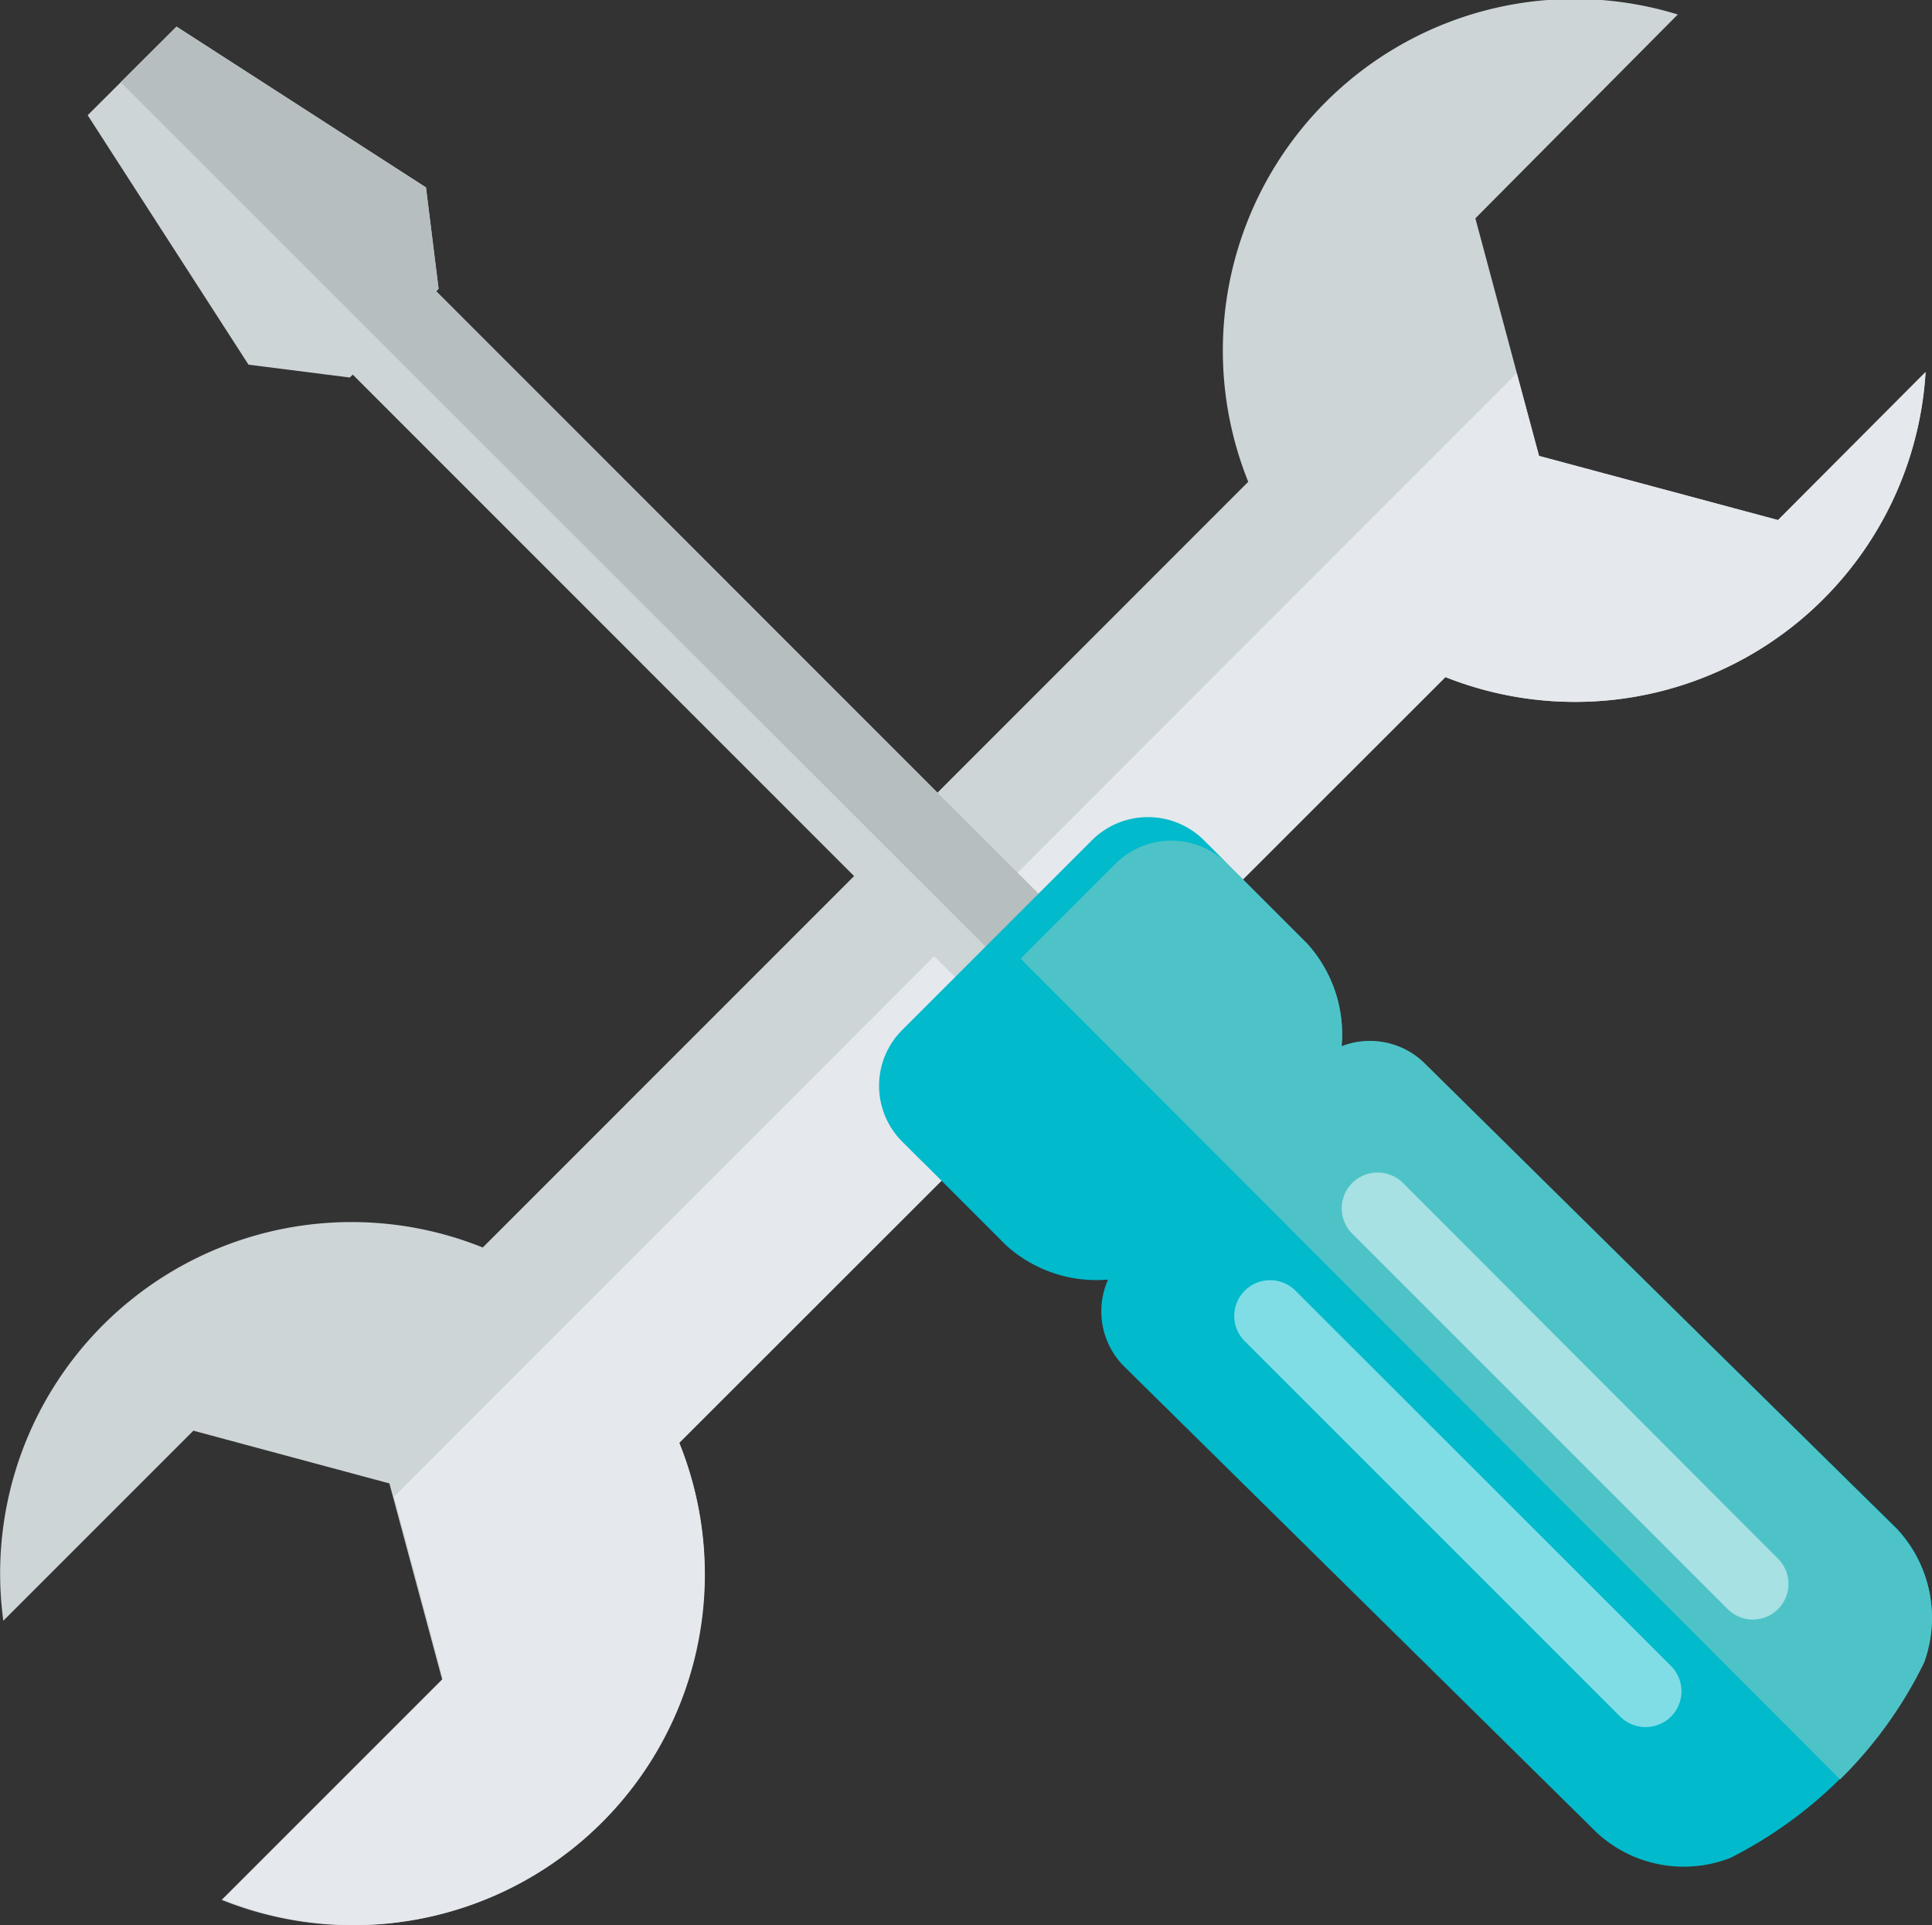 <svg id="レイヤー_1" data-name="レイヤー 1" xmlns="http://www.w3.org/2000/svg" viewBox="0 0 81.32 81.04"><rect x="0" y="0" width="81.32" height="81.04" fill="#333333" stroke="none"/><defs><style>.cls-1{fill:#cdd5d7;}.cls-2{fill:#e5e8ec;}.cls-3{fill:#b7bec0;}.cls-4{fill:#01bacc;}.cls-5{fill:#4ec3c7;}.cls-6{fill:#fff;fill-opacity:0.5;}</style></defs><title>工具</title><path class="cls-1" d="M46.75,76.12,79,43.89A14.78,14.78,0,0,0,99.21,31.05L93,37.28l-10.06-2.7-2.68-10L88.78,16A14.8,14.8,0,0,0,70.7,35.67L38.48,67.9A14.79,14.79,0,0,0,18.3,83.61l8-8,8.25,2.22,2.22,8.25-9.28,9.28A14.8,14.8,0,0,0,46.75,76.12Z" transform="translate(-18.16 -15.39)"/><path class="cls-2" d="M46.75,76.12,79,43.89A14.78,14.78,0,0,0,99.21,31.05L93,37.28l-10.06-2.7L82,31.1,34.75,78.38l2.06,7.68-9.28,9.28A14.76,14.76,0,0,0,46.75,76.12Z" transform="translate(-18.16 -15.39)"/><polygon class="cls-1" points="17.93 7.89 7.43 1.12 3.69 4.85 10.46 15.35 14.72 15.89 14.85 15.77 46.41 47.34 49.92 43.83 18.36 12.26 18.46 12.15 17.93 7.89"/><polygon class="cls-3" points="5.08 3.46 47.7 46.06 49.92 43.83 18.36 12.26 18.46 12.15 17.93 7.89 7.43 1.12 5.08 3.46"/><path class="cls-4" d="M78.09,60.16a3.28,3.28,0,0,0-3.46-.73,5.69,5.69,0,0,0-1.44-4.31L71.87,53.8l-1.71-1.71-1.32-1.32a3.33,3.33,0,0,0-4.69,0l-8,8a3.31,3.31,0,0,0,0,4.68l1.32,1.32,1.71,1.71L60.5,67.8a5.66,5.66,0,0,0,4.3,1.45,3.28,3.28,0,0,0,.69,3.67l19.87,19.6A5.39,5.39,0,0,0,91,93.59a18.21,18.21,0,0,0,8.14-8.25A5.46,5.46,0,0,0,98,79.73Z" transform="translate(-18.16 -15.39)"/><path class="cls-5" d="M74.63,59.43a5.69,5.69,0,0,0-1.44-4.31L71.87,53.8l-1.71-1.71-1.32-1.32a3.33,3.33,0,0,0-4.69,0l-4,4L95.61,90.29a17.92,17.92,0,0,0,3.54-4.92A5.46,5.46,0,0,0,98,79.76L78.14,60.16A3.28,3.28,0,0,0,74.63,59.43Z" transform="translate(-18.16 -15.39)"/><path class="cls-6" d="M88.49,85.51a1.51,1.51,0,0,1,0,2.14h0a1.52,1.52,0,0,1-2.13,0L70.55,71.84a1.5,1.5,0,0,1,0-2.12h0a1.51,1.51,0,0,1,2.14,0h0Z" transform="translate(-18.16 -15.39)"/><path class="cls-6" d="M93,81a1.5,1.5,0,0,1,0,2.12h0a1.5,1.5,0,0,1-2.12,0h0l-15.8-15.8a1.51,1.51,0,0,1,0-2.14h0a1.52,1.52,0,0,1,2.13,0Z" transform="translate(-18.16 -15.39)"/><path class="cls-4" d="M57.12,59.74l8-8a3.33,3.33,0,0,1,4.69,0l-.24-.24-.75-.75a3.33,3.33,0,0,0-4.69,0l-8,8a3.31,3.31,0,0,0,0,4.68l.75.75.24.24A3.33,3.33,0,0,1,57.12,59.74Z" transform="translate(-18.16 -15.39)"/></svg>